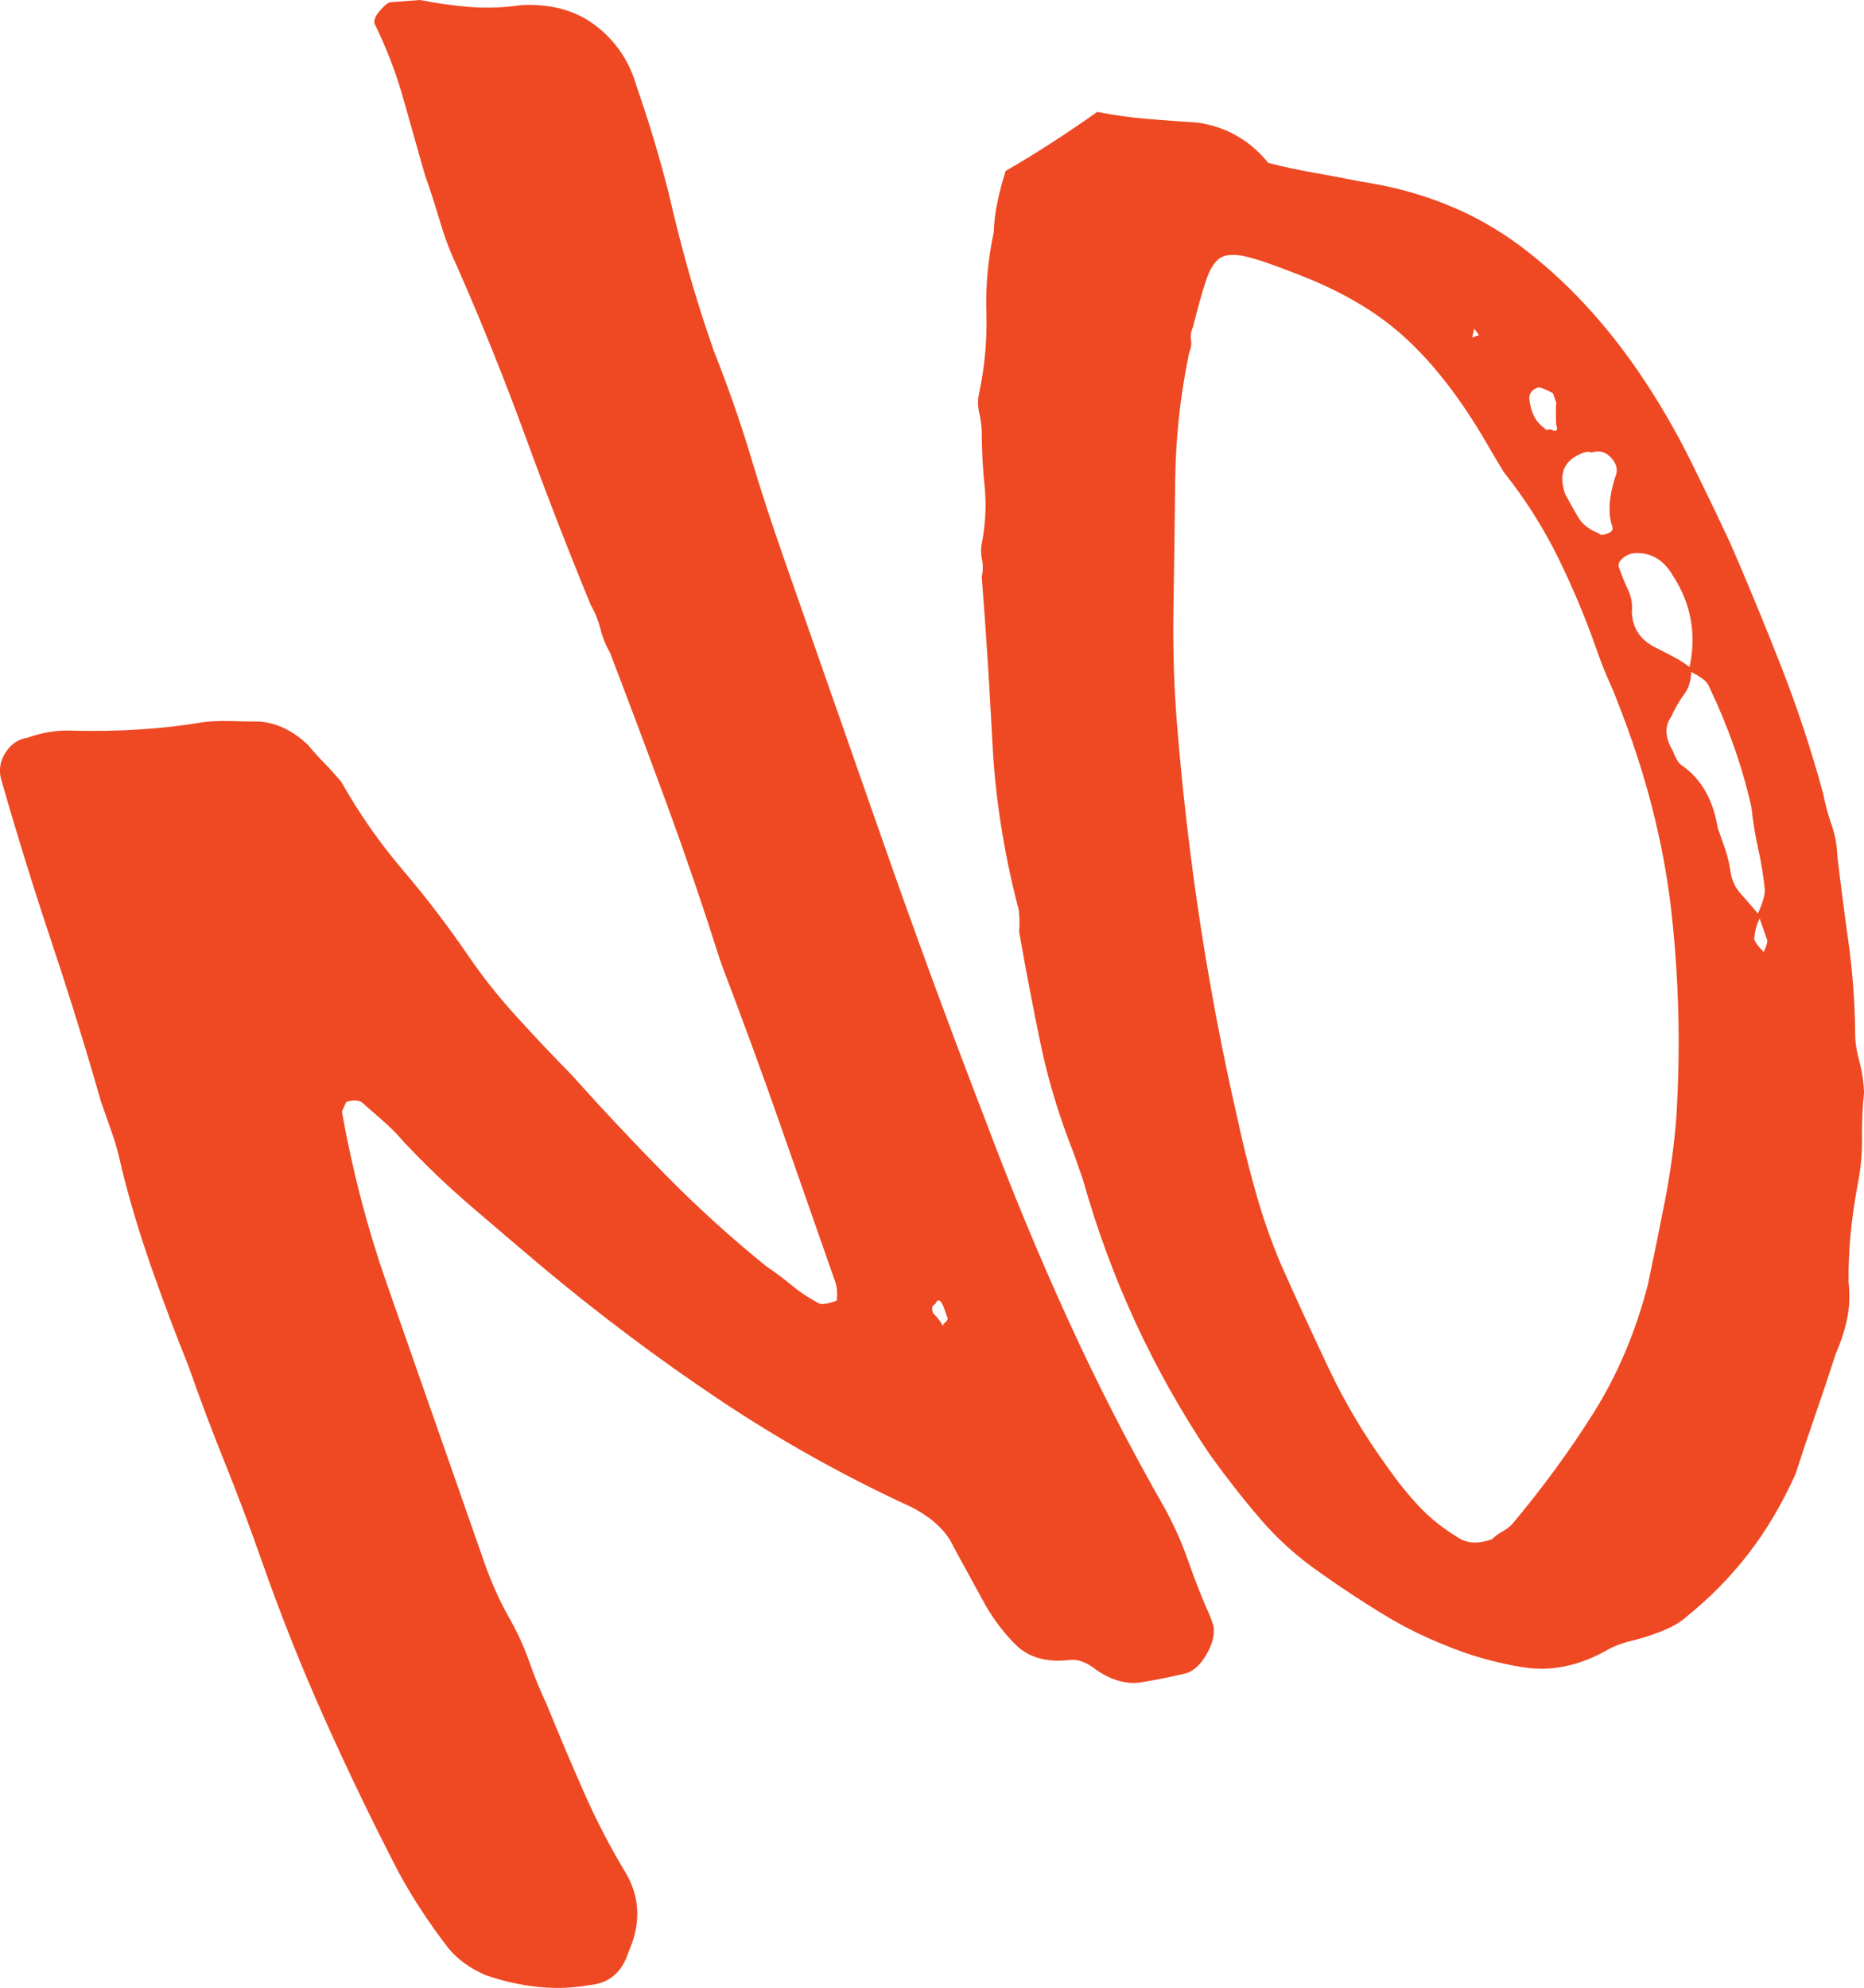<?xml version="1.0" encoding="UTF-8"?> <!-- Generator: Adobe Illustrator 15.0.0, SVG Export Plug-In . SVG Version: 6.00 Build 0) --> <svg xmlns="http://www.w3.org/2000/svg" xmlns:xlink="http://www.w3.org/1999/xlink" version="1.1" id="Capa_1" x="0px" y="0px" width="83.13px" height="88.647px" viewBox="0 0 83.13 88.647" xml:space="preserve"> <g> <path fill="#EE4923" d="M51.936,67.241c0.411,0.741,0.767,1.541,1.067,2.399c0.301,0.859,0.623,1.673,0.966,2.437l0.15,0.43 c0.058,0.382-0.044,0.798-0.302,1.251c-0.26,0.452-0.559,0.736-0.896,0.854c-0.701,0.167-1.374,0.301-2.021,0.406 c-0.646,0.104-1.319-0.08-2.018-0.561c-0.421-0.335-0.813-0.479-1.175-0.432c-1.023,0.115-1.82-0.106-2.397-0.669 c-0.576-0.562-1.082-1.25-1.518-2.062c-0.219-0.406-0.43-0.794-0.635-1.165c-0.205-0.368-0.418-0.757-0.636-1.164 c-0.317-0.691-0.94-1.277-1.867-1.757c-2.982-1.369-5.836-2.963-8.56-4.783s-5.371-3.806-7.947-5.961 c-1.076-0.909-2.131-1.807-3.16-2.692c-1.032-0.885-2.03-1.841-2.997-2.871c-0.261-0.31-0.555-0.608-0.883-0.896 c-0.327-0.287-0.656-0.574-0.984-0.862c-0.187-0.094-0.414-0.097-0.684-0.002l-0.191,0.429c0.472,2.649,1.134,5.191,1.985,7.625 l3.496,9.991c0.276,0.789,0.563,1.611,0.865,2.471c0.3,0.859,0.655,1.66,1.066,2.399c0.386,0.67,0.698,1.345,0.937,2.024 c0.238,0.682,0.503,1.331,0.796,1.951c0.544,1.339,1.093,2.633,1.646,3.886c0.552,1.254,1.188,2.479,1.91,3.673 c0.604,1.075,0.629,2.232,0.076,3.47c-0.291,0.907-0.878,1.393-1.765,1.463c-1.428,0.258-2.959,0.112-4.594-0.442 c-0.717-0.312-1.275-0.719-1.68-1.222c-0.831-1.075-1.561-2.186-2.189-3.334c-1.166-2.244-2.269-4.53-3.312-6.859 c-1.042-2.327-1.989-4.709-2.842-7.145c-0.501-1.432-1.043-2.869-1.624-4.315c-0.581-1.442-1.122-2.882-1.623-4.315 c-0.57-1.407-1.117-2.865-1.643-4.368c-0.527-1.505-0.974-2.995-1.339-4.476c-0.108-0.523-0.243-1.02-0.406-1.486 c-0.163-0.465-0.332-0.948-0.508-1.45c-0.667-2.338-1.397-4.695-2.19-7.071c-0.793-2.375-1.536-4.768-2.227-7.179 c-0.15-0.431-0.107-0.846,0.131-1.251c0.238-0.403,0.572-0.642,1.003-0.713c0.675-0.236,1.321-0.342,1.938-0.316 c2.142,0.055,4.109-0.071,5.899-0.377c0.362-0.045,0.755-0.063,1.178-0.051c0.422,0.016,0.86,0.021,1.316,0.022 c0.776,0.051,1.506,0.398,2.187,1.044c0.26,0.311,0.508,0.587,0.744,0.824c0.234,0.24,0.482,0.516,0.744,0.825 c0.795,1.409,1.708,2.718,2.738,3.925c1.029,1.207,2.011,2.492,2.942,3.854c0.621,0.909,1.332,1.806,2.136,2.688 c0.803,0.885,1.616,1.746,2.44,2.583c1.37,1.531,2.762,3.013,4.175,4.446c1.412,1.437,2.914,2.8,4.504,4.092 c0.396,0.266,0.78,0.552,1.155,0.862c0.374,0.312,0.792,0.587,1.257,0.826c0.16,0.025,0.408-0.022,0.747-0.141 c0.034-0.333,0.015-0.608-0.061-0.823c-0.827-2.363-1.647-4.709-2.462-7.037c-0.814-2.326-1.67-4.659-2.563-7l-0.15-0.43 c-0.735-2.314-1.515-4.596-2.337-6.84c-0.824-2.243-1.67-4.498-2.539-6.769c-0.193-0.333-0.335-0.685-0.426-1.056 c-0.093-0.369-0.234-0.722-0.427-1.057c-1.013-2.458-1.987-4.972-2.923-7.538c-0.938-2.565-1.957-5.103-3.062-7.61 c-0.294-0.621-0.542-1.276-0.746-1.97c-0.205-0.692-0.432-1.396-0.683-2.114c-0.334-1.168-0.654-2.303-0.963-3.401 c-0.309-1.097-0.73-2.195-1.266-3.294c-0.051-0.143,0.018-0.326,0.204-0.554c0.186-0.227,0.347-0.363,0.482-0.41L18.733,0 c0.733,0.146,1.471,0.25,2.214,0.31c0.742,0.063,1.51,0.035,2.305-0.083c1.342-0.066,2.456,0.246,3.344,0.939 c0.889,0.696,1.485,1.59,1.795,2.688c0.275,0.789,0.527,1.563,0.757,2.327s0.448,1.552,0.657,2.364 c0.29,1.266,0.596,2.465,0.917,3.597c0.32,1.136,0.694,2.311,1.12,3.527c0.618,1.553,1.157,3.092,1.617,4.619 c0.457,1.528,0.951,3.044,1.477,4.547c1.504,4.298,2.989,8.541,4.455,12.73s3.005,8.374,4.619,12.552 c1.12,2.984,2.329,5.898,3.627,8.739C48.934,61.701,50.367,64.495,51.936,67.241z M42.269,58.806l-0.15-0.43 c-0.149-0.43-0.289-0.502-0.416-0.217c-0.137,0.048-0.166,0.18-0.09,0.395c0.234,0.239,0.378,0.431,0.428,0.573 c0.042-0.094,0.08-0.148,0.115-0.16C42.189,58.956,42.227,58.903,42.269,58.806z"></path> <path fill="#EE4923" d="M77.192,24.279c0.787,1.815,1.539,3.642,2.259,5.479c0.719,1.84,1.337,3.713,1.854,5.621 c0.107,0.526,0.237,1.003,0.388,1.432c0.15,0.43,0.232,0.885,0.248,1.361c0.155,1.313,0.321,2.601,0.499,3.864 c0.176,1.265,0.275,2.577,0.296,3.936c-0.011,0.407,0.05,0.848,0.179,1.324c0.129,0.479,0.201,0.955,0.217,1.432 c-0.07,0.669-0.1,1.343-0.09,2.021c0.011,0.681-0.054,1.366-0.191,2.057c-0.293,1.55-0.428,3.004-0.408,4.363 c0.065,0.621,0.037,1.193-0.082,1.717c-0.12,0.524-0.286,1.025-0.499,1.501c-0.29,0.906-0.587,1.794-0.889,2.663 c-0.304,0.87-0.6,1.758-0.89,2.662c-0.596,1.335-1.299,2.524-2.107,3.571c-0.811,1.048-1.748,1.997-2.814,2.853 c-0.289,0.265-0.771,0.512-1.445,0.748c-0.34,0.118-0.7,0.226-1.084,0.318c-0.385,0.096-0.732,0.239-1.046,0.426 c-1.21,0.666-2.415,0.907-3.616,0.725c-1.203-0.184-2.381-0.512-3.535-0.994c-0.971-0.384-1.913-0.857-2.83-1.422 c-0.919-0.562-1.831-1.167-2.741-1.813c-1.001-0.693-1.887-1.49-2.655-2.386c-0.77-0.896-1.523-1.859-2.263-2.888 c-2.535-3.773-4.418-7.858-5.652-12.25l-0.413-1.182c-0.645-1.623-1.134-3.24-1.471-4.851c-0.336-1.61-0.657-3.285-0.963-5.03 c0.018-0.165,0.021-0.368,0.016-0.606c-0.009-0.238-0.037-0.43-0.088-0.573c-0.623-2.435-0.997-4.854-1.119-7.266 c-0.122-2.408-0.279-4.864-0.473-7.37c0.059-0.262,0.062-0.522,0.009-0.787c-0.055-0.263-0.053-0.524,0.009-0.787 c0.155-0.856,0.191-1.674,0.11-2.451c-0.083-0.772-0.125-1.602-0.13-2.485c-0.009-0.237-0.046-0.506-0.111-0.805 c-0.066-0.297-0.071-0.579-0.01-0.842c0.258-1.215,0.366-2.418,0.329-3.611c-0.038-1.193,0.072-2.395,0.33-3.611 c0.009-0.405,0.063-0.847,0.162-1.324c0.099-0.476,0.221-0.94,0.366-1.395c0.693-0.401,1.38-0.822,2.062-1.263 c0.681-0.438,1.354-0.897,2.024-1.371c0.734,0.146,1.471,0.249,2.214,0.31c0.741,0.062,1.501,0.119,2.278,0.167 c1.281,0.196,2.326,0.795,3.133,1.797c0.666,0.171,1.342,0.315,2.029,0.436c0.687,0.123,1.398,0.256,2.133,0.401 c2.724,0.415,5.09,1.375,7.098,2.882c2.008,1.51,3.799,3.434,5.377,5.774c0.789,1.172,1.5,2.391,2.134,3.655 C75.958,21.677,76.581,22.966,77.192,24.279z M74.759,49.849c0.195-3.123,0.12-6.212-0.227-9.266 c-0.349-3.053-1.153-6.169-2.416-9.345c-0.076-0.213-0.199-0.512-0.371-0.895c-0.172-0.381-0.345-0.823-0.521-1.324 c-0.501-1.433-1.081-2.818-1.738-4.155c-0.658-1.338-1.462-2.603-2.41-3.799c-0.168-0.262-0.445-0.728-0.831-1.397 c-1.132-1.935-2.338-3.48-3.615-4.643c-1.279-1.16-2.922-2.113-4.928-2.858c-0.97-0.384-1.699-0.63-2.193-0.74 c-0.493-0.107-0.863-0.077-1.108,0.087c-0.245,0.166-0.45,0.5-0.617,1c-0.166,0.5-0.362,1.192-0.583,2.073 c-0.086,0.192-0.113,0.382-0.085,0.571c0.028,0.191,0.001,0.383-0.084,0.572c-0.396,1.908-0.602,3.81-0.621,5.704 c-0.02,1.896-0.046,3.774-0.078,5.634c-0.031,1.861,0.025,3.65,0.171,5.366c0.485,5.94,1.376,11.738,2.672,17.394 c0.24,1.122,0.515,2.232,0.824,3.328c0.307,1.1,0.683,2.174,1.127,3.224c0.711,1.602,1.428,3.159,2.148,4.675 c0.719,1.518,1.592,2.98,2.617,4.39c0.453,0.646,0.921,1.226,1.404,1.738c0.483,0.516,1.063,0.976,1.736,1.383 c0.396,0.265,0.897,0.288,1.506,0.075c0.11-0.117,0.261-0.23,0.45-0.338c0.191-0.106,0.341-0.218,0.451-0.339 c1.339-1.593,2.545-3.241,3.619-4.943c1.073-1.701,1.884-3.614,2.433-5.735c0.258-1.215,0.509-2.448,0.754-3.7 C74.491,52.335,74.661,51.088,74.759,49.849z M65.655,15.052l0.304-0.106l-0.213-0.287L65.655,15.052z M68.203,17.778 c0.064,0.622,0.295,1.063,0.691,1.326c0.025,0.072,0.104,0.084,0.24,0.036c0.278,0.144,0.367,0.073,0.266-0.214 c-0.015-0.477-0.014-0.799,0.005-0.966l-0.15-0.43c-0.371-0.19-0.591-0.276-0.658-0.253C68.326,17.373,68.194,17.54,68.203,17.778z M69.807,22.04c0.218,0.406,0.417,0.758,0.598,1.058c0.179,0.298,0.489,0.532,0.928,0.699c0.025,0.072,0.14,0.072,0.343,0.001 s0.279-0.177,0.229-0.32c-0.2-0.573-0.156-1.313,0.135-2.219c0.127-0.285,0.066-0.565-0.181-0.841 c-0.249-0.274-0.542-0.353-0.879-0.235c-0.093-0.046-0.207-0.048-0.342-0.001C69.758,20.489,69.482,21.11,69.807,22.04z M75.35,29.746c0.317-1.477,0.068-2.835-0.745-4.079c-0.387-0.668-0.921-1.005-1.604-1.006c-0.229,0-0.431,0.07-0.609,0.213 c-0.177,0.143-0.241,0.286-0.191,0.428c0.126,0.359,0.26,0.692,0.408,1.003c0.146,0.311,0.202,0.635,0.168,0.966 c0.021,0.716,0.357,1.243,1.006,1.578c0.279,0.143,0.557,0.287,0.834,0.431C74.896,29.422,75.138,29.579,75.35,29.746z M78.113,36.015c-0.399-1.791-1.025-3.58-1.88-5.371c-0.05-0.144-0.151-0.269-0.303-0.377s-0.32-0.209-0.505-0.307 c-0.011,0.407-0.12,0.747-0.326,1.02c-0.209,0.274-0.398,0.603-0.567,0.981c-0.306,0.43-0.278,0.942,0.083,1.539 c0.125,0.359,0.279,0.586,0.466,0.682c0.816,0.6,1.325,1.507,1.522,2.723c0.125,0.358,0.238,0.682,0.338,0.967 c0.101,0.287,0.179,0.621,0.237,1.001c0.058,0.384,0.209,0.712,0.458,0.986c0.248,0.275,0.502,0.569,0.764,0.879 c0.212-0.476,0.313-0.835,0.307-1.073c-0.065-0.619-0.164-1.228-0.297-1.824C78.276,37.245,78.177,36.637,78.113,36.015z M78.813,41.919l-0.339-0.967c-0.086,0.19-0.144,0.352-0.172,0.482c-0.031,0.13-0.055,0.28-0.071,0.446 c0.05,0.144,0.192,0.336,0.428,0.574C78.787,42.169,78.837,41.992,78.813,41.919z"></path> </g> </svg> 